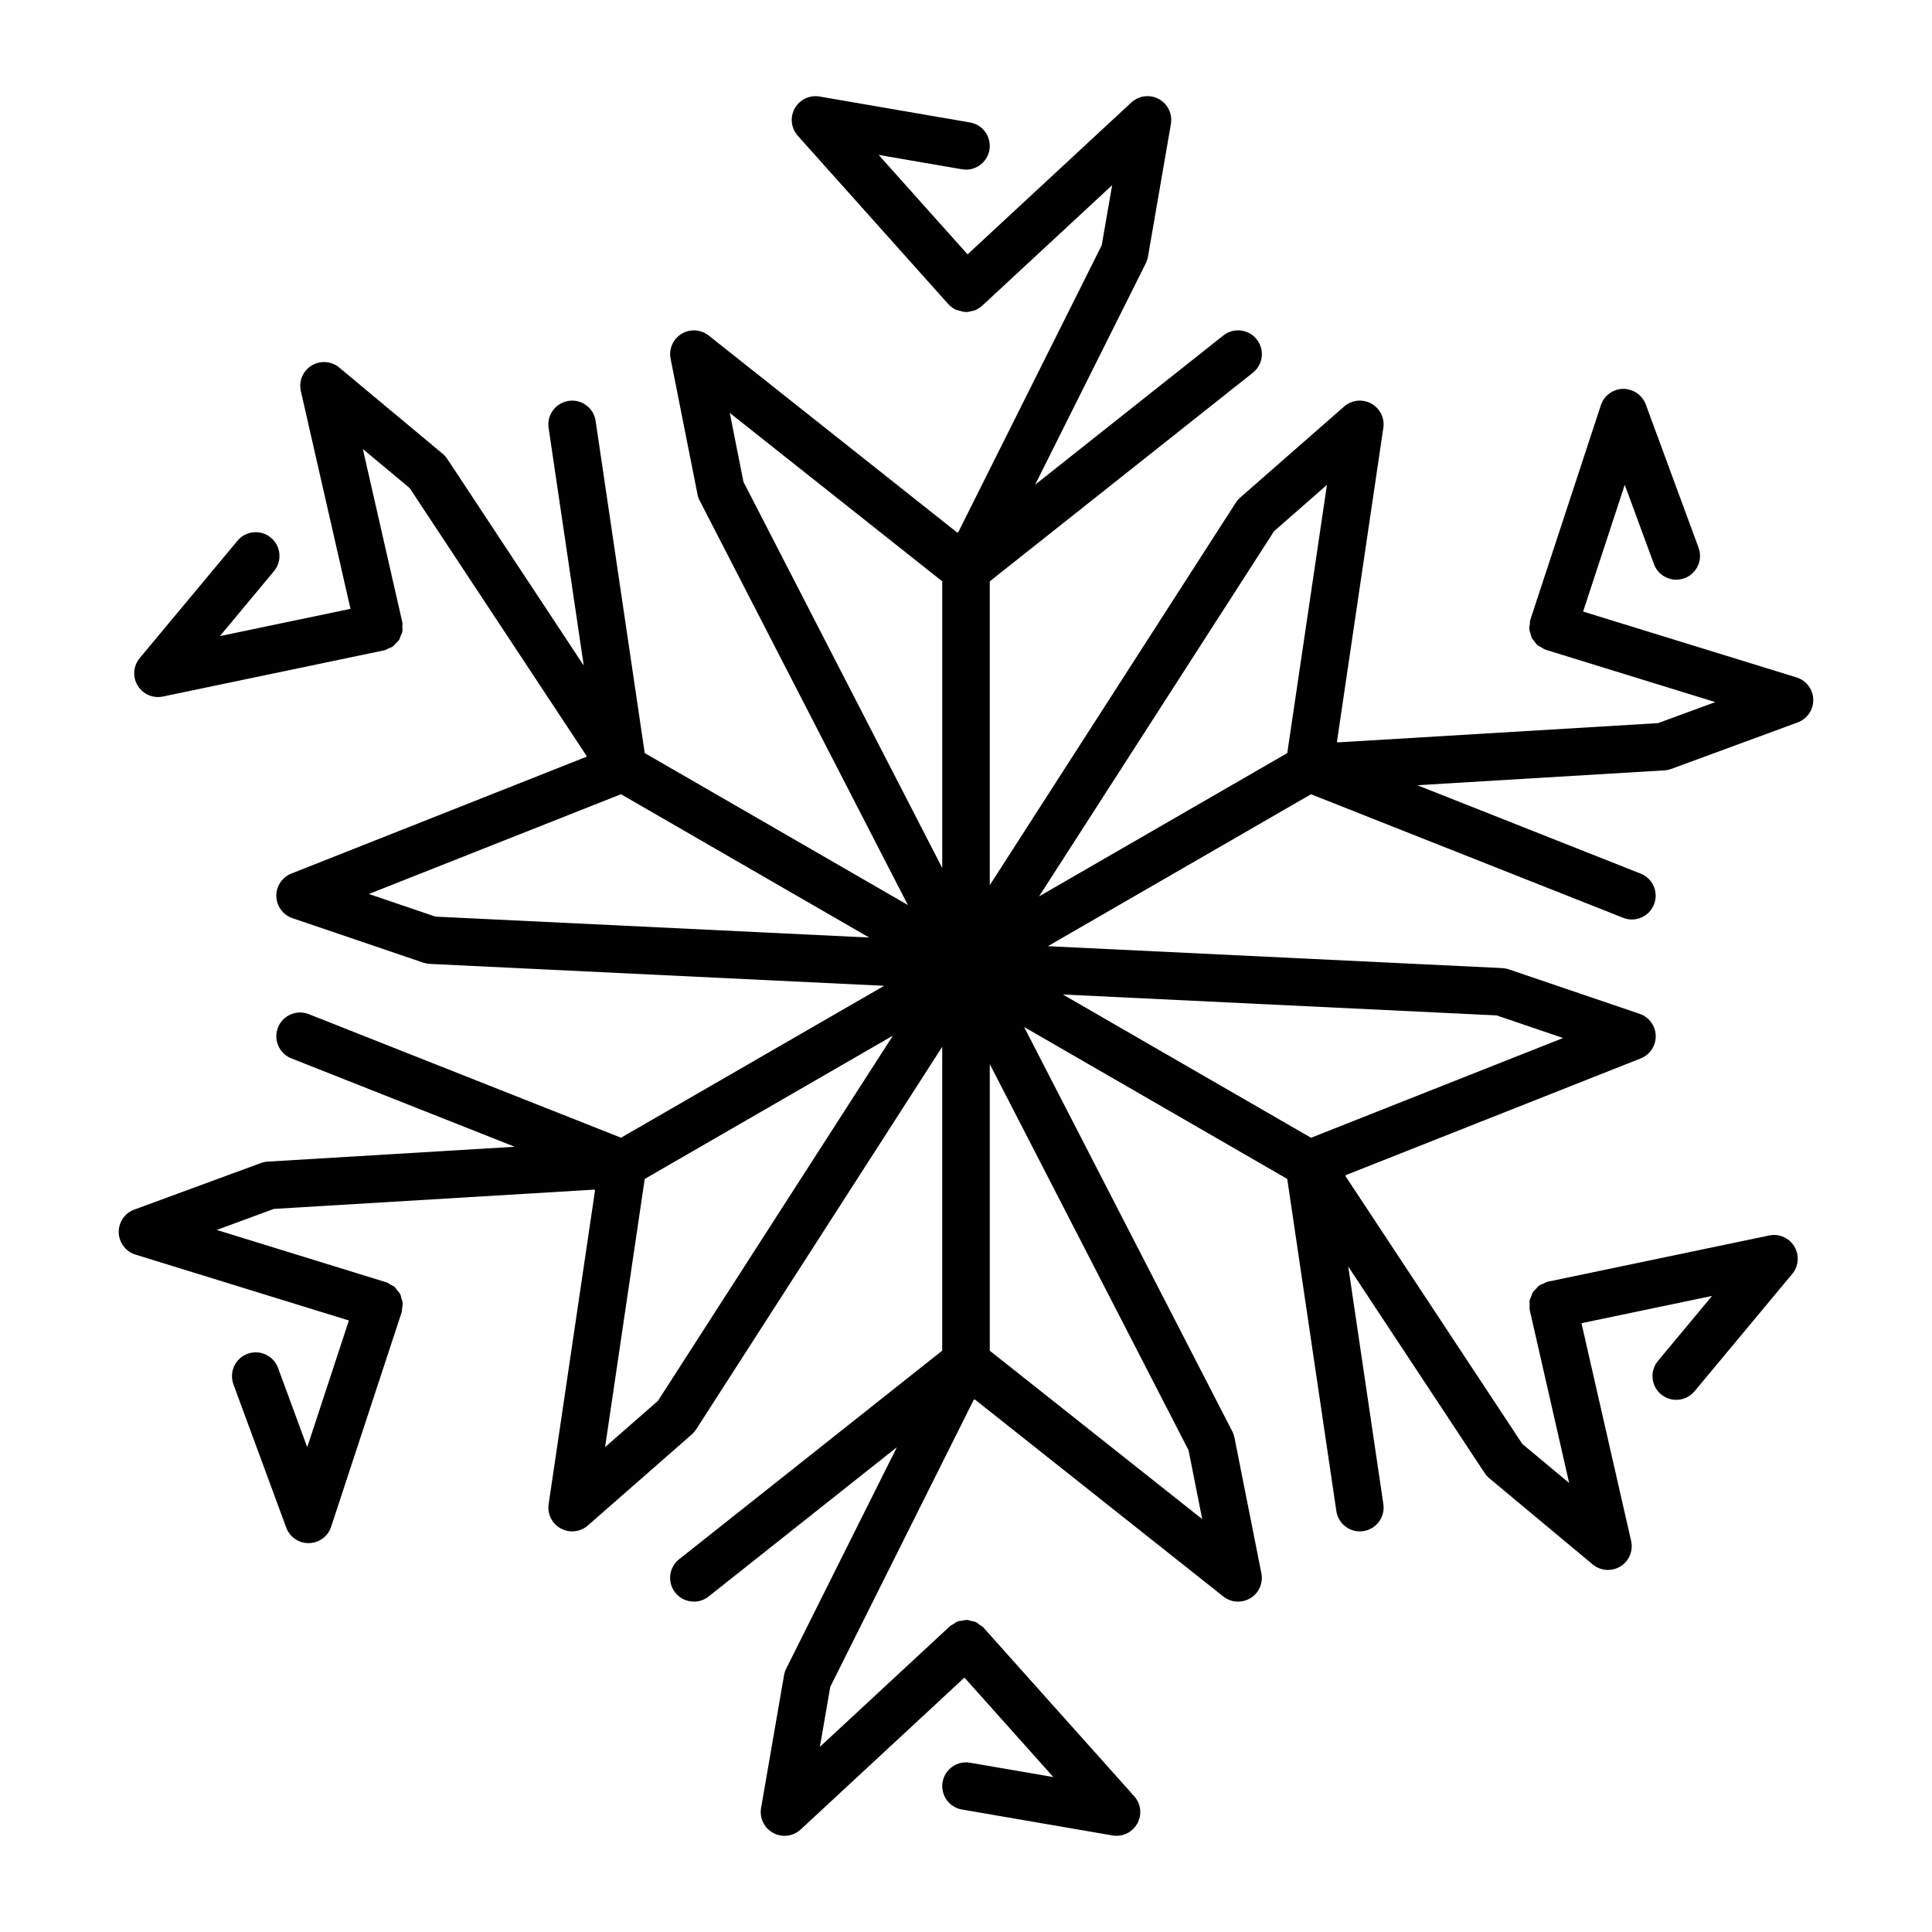 <?xml version="1.0" encoding="UTF-8"?>
<!-- Uploaded to: SVG Repo, www.svgrepo.com, Generator: SVG Repo Mixer Tools -->
<svg fill="#000000" width="800px" height="800px" version="1.1" viewBox="144 144 512 512" xmlns="http://www.w3.org/2000/svg">
 <path d="m586.89 347.78 33.516-12.332c2.539-0.934 4.195-3.375 4.125-6.078-0.074-2.703-1.859-5.059-4.441-5.852l-56.551-17.449 11.039-33.586 7.738 21.016c1.203 3.269 4.816 4.926 8.086 3.734 3.269-1.203 4.93-4.824 3.734-8.086l-13.992-37.977c-0.926-2.512-3.418-4.148-6.019-4.117-2.684 0.051-5.039 1.789-5.875 4.332l-18.691 56.844c-0.008 0.023 0 0.043-0.008 0.07-0.008 0.02-0.02 0.023-0.023 0.043-0.105 0.332-0.059 0.668-0.102 1.008-0.062 0.48-0.188 0.957-0.145 1.43 0.039 0.383 0.207 0.723 0.309 1.09 0.121 0.41 0.176 0.836 0.371 1.215 0.176 0.34 0.465 0.605 0.707 0.906 0.258 0.332 0.465 0.707 0.789 0.984 0.297 0.25 0.688 0.391 1.031 0.586 0.367 0.207 0.676 0.484 1.09 0.617 0.023 0.008 0.043 0.008 0.07 0.012 0.012 0.008 0.023 0.02 0.043 0.023l44.875 13.848-15.16 5.574-84.906 5.106c-0.07-0.062-0.113-0.156-0.188-0.215l12.285-83.141c0.391-2.613-0.902-5.184-3.219-6.449-2.316-1.258-5.176-0.945-7.168 0.793l-27.559 24.145c-0.441 0.391-0.824 0.832-1.145 1.328l-65.207 101.38v-80.523l69.723-55.281c2.727-2.16 3.188-6.121 1.02-8.848-2.16-2.727-6.121-3.176-8.844-1.027l-49.879 39.551 29.328-58.676c0.277-0.547 0.465-1.141 0.574-1.746l6.082-35.184c0.461-2.664-0.832-5.32-3.207-6.606-2.356-1.285-5.301-0.918-7.281 0.918l-43.398 40.25-23.559-26.355 22.074 3.805c3.406 0.609 6.688-1.707 7.273-5.133s-1.707-6.688-5.133-7.273l-39.883-6.875c-2.664-0.453-5.285 0.82-6.582 3.156-1.297 2.344-0.969 5.246 0.82 7.25l39.883 44.605c0.012 0.012 0.023 0.012 0.039 0.023 0.012 0.02 0.02 0.043 0.039 0.059 0.598 0.648 1.309 1.133 2.066 1.469 0.172 0.074 0.359 0.062 0.535 0.125 0.617 0.207 1.246 0.383 1.895 0.398 0.043 0 0.082 0.023 0.125 0.023 0.605 0 1.203-0.152 1.789-0.32 0.125-0.039 0.258-0.023 0.379-0.07 0.723-0.266 1.418-0.66 2.035-1.211 0.02-0.012 0.02-0.039 0.039-0.051 0.012-0.012 0.031-0.012 0.043-0.023l34.434-31.934-2.754 15.906-38.039 76.086c-0.09 0.031-0.188 0.02-0.27 0.059l-65.855-52.215c-2.066-1.637-4.93-1.82-7.199-0.441-2.25 1.371-3.406 4.012-2.891 6.602l7.129 35.941c0.113 0.578 0.309 1.133 0.578 1.656l55.172 107.17-69.738-40.266-13.012-88.023c-0.512-3.445-3.723-5.844-7.152-5.309-3.438 0.512-5.82 3.711-5.309 7.148l9.309 62.984-36.156-54.746c-0.34-0.512-0.75-0.969-1.215-1.367l-27.426-22.859c-2.086-1.73-5.031-1.941-7.324-0.527-2.305 1.41-3.449 4.137-2.848 6.769l13.156 57.707-34.605 7.223 14.328-17.211c2.231-2.672 1.863-6.644-0.812-8.867-2.672-2.231-6.644-1.863-8.867 0.812l-25.895 31.09c-1.715 2.059-1.941 4.977-0.559 7.273 1.16 1.922 3.223 3.055 5.398 3.055 0.422 0 0.855-0.043 1.285-0.133l58.574-12.23c0.02-0.008 0.031-0.02 0.059-0.023 0.02-0.008 0.043 0.008 0.062 0 0.414-0.094 0.738-0.332 1.113-0.504 0.379-0.172 0.789-0.27 1.113-0.504 0.332-0.238 0.559-0.574 0.844-0.863 0.277-0.297 0.605-0.543 0.824-0.875 0.215-0.332 0.301-0.73 0.445-1.102 0.152-0.379 0.367-0.73 0.441-1.141 0.074-0.402-0.008-0.824-0.008-1.242-0.008-0.402 0.074-0.793-0.008-1.203-0.008-0.02-0.02-0.031-0.023-0.059-0.008-0.02 0-0.039 0-0.059l-10.434-45.789 12.406 10.34 46.875 70.973c-0.02 0.094-0.074 0.176-0.09 0.27l-78.141 30.926c-2.457 0.969-4.043 3.371-3.981 6.008 0.07 2.641 1.77 4.961 4.269 5.805l34.688 11.797c0.559 0.188 1.141 0.297 1.727 0.328l120.39 5.805-69.727 40.254-82.73-32.742c-3.231-1.273-6.894 0.297-8.176 3.539-1.277 3.238 0.301 6.894 3.539 8.176l59.191 23.426-65.484 3.941c-0.609 0.039-1.215 0.156-1.789 0.379l-33.535 12.332c-2.539 0.926-4.195 3.375-4.125 6.078 0.074 2.703 1.859 5.059 4.441 5.852l56.551 17.457-11.039 33.586-7.738-21.016c-1.203-3.269-4.832-4.945-8.086-3.734-3.269 1.203-4.93 4.824-3.734 8.086l13.992 37.969c0.918 2.481 3.281 4.117 5.906 4.117h0.113c2.684-0.051 5.039-1.781 5.875-4.332l18.691-56.836c0.008-0.02 0-0.043 0.008-0.062 0.008-0.02 0.02-0.031 0.023-0.043 0.105-0.332 0.059-0.668 0.102-1.008 0.062-0.48 0.188-0.957 0.145-1.43-0.039-0.383-0.207-0.73-0.316-1.102-0.113-0.41-0.172-0.832-0.367-1.211-0.176-0.348-0.473-0.609-0.711-0.918-0.258-0.328-0.461-0.691-0.781-0.969-0.277-0.238-0.648-0.367-0.977-0.555-0.379-0.219-0.711-0.512-1.145-0.648-0.023-0.008-0.043 0-0.07-0.008-0.012-0.008-0.023-0.02-0.043-0.023l-44.875-13.855 15.16-5.574 84.867-5.106c0.074 0.062 0.156 0.113 0.234 0.176l-12.293 83.172c-0.391 2.613 0.902 5.188 3.219 6.449 0.945 0.516 1.977 0.77 3.016 0.77 1.492 0 2.981-0.527 4.148-1.562l27.559-24.145c0.441-0.391 0.824-0.836 1.145-1.328l65.211-101.38v80.52l-69.723 55.281c-2.727 2.16-3.188 6.121-1.02 8.844 1.242 1.566 3.078 2.387 4.938 2.387 1.371 0 2.754-0.441 3.906-1.367l49.883-39.551-29.328 58.676c-0.277 0.555-0.465 1.141-0.574 1.746l-6.082 35.191c-0.461 2.656 0.832 5.32 3.207 6.606 0.938 0.512 1.973 0.762 3.004 0.762 1.551 0 3.086-0.574 4.281-1.68l43.398-40.254 23.559 26.363-22.074-3.805c-3.434-0.574-6.688 1.707-7.273 5.133-0.594 3.434 1.707 6.688 5.133 7.273l39.883 6.871c0.359 0.062 0.719 0.094 1.07 0.094 2.262 0 4.383-1.215 5.512-3.25 1.297-2.344 0.969-5.254-0.82-7.242l-39.883-44.613c-0.012-0.012-0.023-0.02-0.039-0.031-0.012-0.02-0.02-0.039-0.031-0.059-0.301-0.328-0.691-0.504-1.051-0.754-0.316-0.227-0.594-0.516-0.934-0.676-0.402-0.188-0.836-0.219-1.266-0.32-0.359-0.082-0.707-0.234-1.07-0.25-0.492-0.023-0.969 0.105-1.461 0.203-0.309 0.059-0.617 0.039-0.918 0.145-0.465 0.164-0.875 0.484-1.309 0.77-0.266 0.176-0.566 0.258-0.812 0.48-0.012 0.012-0.02 0.023-0.031 0.039-0.02 0.02-0.039 0.02-0.059 0.039l-34.434 31.941 2.754-15.914 38.031-76.082c0.09-0.031 0.195-0.02 0.285-0.059l65.848 52.207c1.141 0.906 2.519 1.367 3.91 1.367 1.133 0 2.266-0.309 3.281-0.918 2.25-1.379 3.406-4.012 2.891-6.602l-7.129-35.934c-0.113-0.578-0.309-1.141-0.578-1.664l-55.172-107.17 69.734 40.262 13.012 88.027c0.461 3.125 3.148 5.379 6.223 5.379 0.309 0 0.617-0.023 0.926-0.07 3.438-0.512 5.82-3.711 5.309-7.152l-9.309-62.984 36.156 54.746c0.34 0.516 0.75 0.977 1.215 1.371l27.426 22.859c1.164 0.965 2.594 1.453 4.035 1.453 1.141 0 2.273-0.309 3.289-0.926 2.305-1.418 3.449-4.133 2.848-6.769l-13.156-57.699 34.605-7.223-14.328 17.211c-2.231 2.672-1.863 6.644 0.812 8.867 1.176 0.977 2.602 1.453 4.023 1.453 1.809 0 3.598-0.773 4.848-2.266l25.891-31.098c1.715-2.059 1.941-4.977 0.559-7.273-1.379-2.293-4.055-3.488-6.688-2.914l-58.574 12.23c-0.02 0.008-0.031 0.02-0.051 0.023-0.02 0.008-0.043 0-0.062 0-0.422 0.094-0.762 0.34-1.145 0.516-0.359 0.164-0.762 0.258-1.078 0.484-0.352 0.246-0.594 0.598-0.883 0.906-0.266 0.285-0.574 0.512-0.781 0.836-0.215 0.34-0.301 0.738-0.453 1.109-0.152 0.379-0.359 0.723-0.434 1.133-0.074 0.402 0.008 0.824 0.008 1.246 0.008 0.402-0.074 0.789 0.008 1.195 0.008 0.02 0.02 0.031 0.023 0.059 0.008 0.02 0 0.043 0 0.062l10.434 45.789-12.406-10.34-46.867-70.984c0.02-0.094 0.074-0.184 0.094-0.27l78.141-30.922c2.457-0.969 4.043-3.371 3.981-6.008-0.07-2.641-1.77-4.957-4.269-5.812l-34.688-11.789c-0.559-0.188-1.141-0.297-1.727-0.328l-120.4-5.805 69.727-40.262 82.73 32.742c0.762 0.301 1.543 0.445 2.316 0.445 2.5 0 4.875-1.512 5.856-3.981 1.277-3.238-0.301-6.894-3.539-8.176l-59.191-23.426 65.477-3.938c0.625-0.043 1.234-0.168 1.809-0.379zm-327.5 39.133-17.629-5.996 66.805-26.438 65.773 37.977zm58.977 128.32-14.012 12.27 10.504-71.074 65.777-37.977zm75.336-141.21-52.68-102.33-3.621-18.262 56.301 44.625zm65.277 154.3 3.621 18.258-56.301-44.633v-75.961zm81.637-115.23 17.629 5.988-66.805 26.438-65.773-37.969zm-55.477-69.516-65.777 37.977 62.277-96.781 14.012-12.273z"/>
</svg>